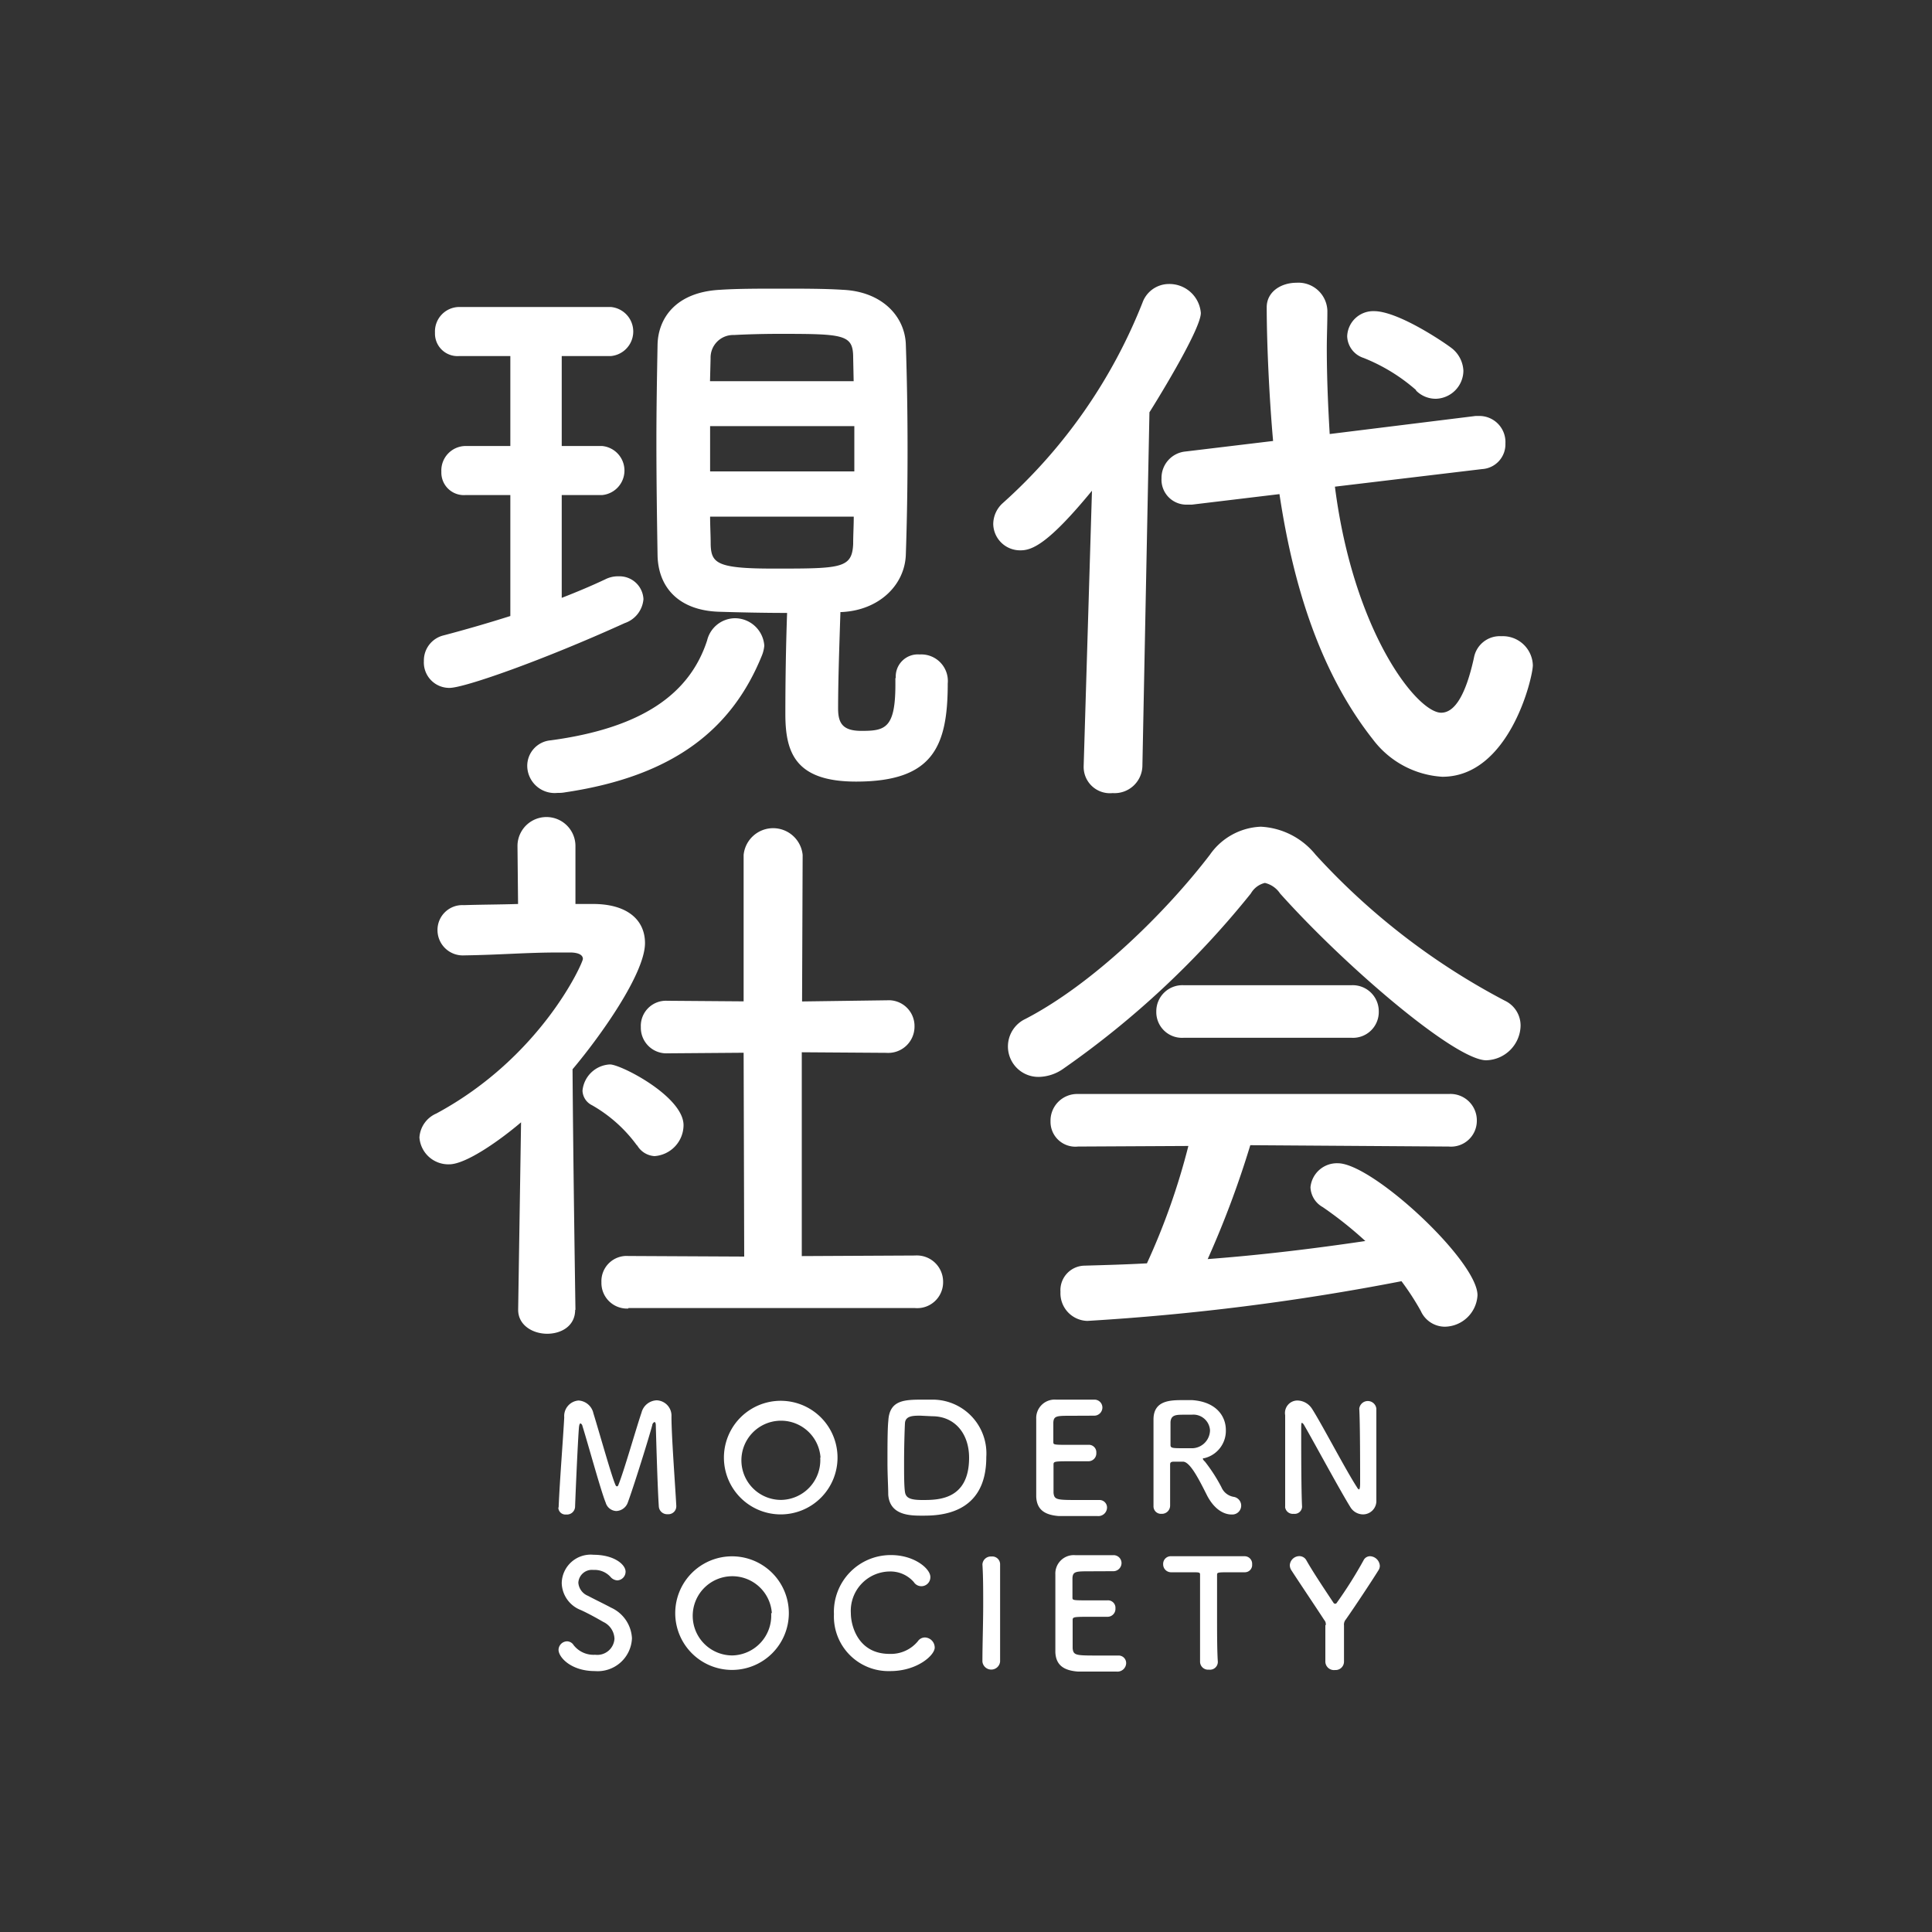 <svg id="レイヤー_1" data-name="レイヤー 1" xmlns="http://www.w3.org/2000/svg" viewBox="0 0 200 200"><rect x="0" y="0" width="200" height="200" fill="#333333" stroke="none"/><defs><style>.cls-1{fill:none;}.cls-2{fill:#fff;}</style></defs><title>gendai</title><circle class="cls-1" cx="100" cy="100" r="100"/><path class="cls-2" d="M1112,1227.45h-4.66a2.33,2.33,0,0,1-2.48-2.42,2.53,2.53,0,0,1,2.48-2.66H1112v-9.31h-5.32a2.33,2.33,0,0,1-2.48-2.42,2.53,2.53,0,0,1,2.48-2.66h15.72a2.55,2.55,0,0,1,0,5.08h-5.08v9.31h4.17a2.55,2.55,0,0,1,0,5.08h-4.17v10.64c1.57-.61,3.14-1.27,4.53-1.93a2.9,2.9,0,0,1,1.39-.3,2.48,2.48,0,0,1,2.54,2.36,2.86,2.86,0,0,1-1.93,2.48c-8.52,3.87-16.62,6.71-18.14,6.71a2.63,2.63,0,0,1-2.66-2.78,2.67,2.67,0,0,1,2.06-2.66q3.45-.91,6.89-2v-12.51Zm5.68,30.77a3.71,3.71,0,0,1-.79.06,2.84,2.84,0,0,1-3.14-2.78,2.65,2.65,0,0,1,2.42-2.66c9.43-1.27,14.39-4.78,16.2-10.34a3,3,0,0,1,2.84-2.3,3.05,3.05,0,0,1,3.08,2.84,3.58,3.58,0,0,1-.24,1C1135,1251.57,1129.05,1256.53,1117.68,1258.22Zm34.22-11.85a2.29,2.29,0,0,1,2.48-2.42,2.75,2.75,0,0,1,2.9,3c0,6.59-1.57,10.16-9.49,10.16-6.29,0-7.32-3-7.32-7,0-3.51.06-7.13,0.18-10.46-2.48,0-5-.06-7-0.12-4.23-.12-6.35-2.54-6.41-5.86-0.06-3.69-.12-7.74-0.12-11.79,0-3.33.06-6.71,0.12-10,0.06-2.72,1.87-5.44,6.47-5.68,1.75-.12,4.05-0.12,6.29-0.12s4.59,0,6.41.12c4.05,0.18,6.41,2.72,6.53,5.62,0.12,3.51.18,7.19,0.18,10.94s-0.06,7.38-.18,10.88c-0.12,3.14-2.78,5.74-6.65,5.92h-0.12c-0.12,3.69-.24,7.13-0.24,10,0,1.57.54,2.3,2.42,2.3,2.42,0,3.51-.24,3.51-4.78v-0.67Zm-4.41-33.13c0-2.42-.91-2.48-7.68-2.48-1.81,0-3.57.06-4.66,0.12a2.34,2.34,0,0,0-2.42,2.42l-0.06,2.36h14.87Zm0.12,7.07h-14.93V1225h14.93v-4.72Zm-14.93,9.37c0,1,.06,1.93.06,2.9,0.06,1.93.67,2.48,6.47,2.48,7,0,8.16,0,8.28-2.54,0-1,.06-1.87.06-2.84h-14.87Z" transform="translate(-1059.17 -1176.2)"/><path class="cls-2" d="M1172.21,1227c-4.47,5.44-6.17,6.17-7.38,6.17a2.78,2.78,0,0,1-2.84-2.72,2.94,2.94,0,0,1,1-2.18,54.94,54.94,0,0,0,14.45-20.74,2.91,2.91,0,0,1,2.72-1.93,3.26,3.26,0,0,1,3.32,3c0,1.81-5.2,10.1-5.32,10.28l-0.73,36.64a2.88,2.88,0,0,1-3.08,2.78,2.72,2.72,0,0,1-3-2.66v-0.12Zm25.15-.42c1.93,15.11,8.52,23.4,11,23.4,1.39,0,2.54-1.81,3.39-5.68a2.72,2.72,0,0,1,2.84-2.24,3.11,3.11,0,0,1,3.26,3c0,1.27-2.42,11.55-9.37,11.55a9.72,9.72,0,0,1-7.19-3.87c-5.38-6.83-8.22-15.72-9.67-25.39l-9.07,1.09h-0.48a2.58,2.58,0,0,1-2.66-2.72,2.74,2.74,0,0,1,2.48-2.78l9.07-1.09c-0.42-4.72-.66-10.34-0.66-13.84,0-1.63,1.51-2.54,3.08-2.54a3,3,0,0,1,3.2,2.9v0.06c0,1.27-.06,2.54-0.06,3.81,0,2.9.12,5.86,0.3,8.89l15.11-1.87h0.36a2.7,2.7,0,0,1,2.72,2.84,2.57,2.57,0,0,1-2.42,2.66Zm8.4-10a18.69,18.69,0,0,0-5.44-3.33,2.44,2.44,0,0,1-1.69-2.24,2.7,2.7,0,0,1,2.78-2.6c2.6,0,7.68,3.51,8.16,3.93a3.15,3.15,0,0,1,1.09,2.24,2.93,2.93,0,0,1-2.84,2.9A2.86,2.86,0,0,1,1205.76,1216.63Z" transform="translate(-1059.17 -1176.2)"/><path class="cls-2" d="M1118.71,1311.79c0,1.69-1.45,2.48-2.9,2.48s-3-.85-3-2.48v-0.06l0.3-19.35c-2.12,1.81-5.68,4.35-7.44,4.35a3,3,0,0,1-3.08-2.78,2.9,2.9,0,0,1,1.75-2.48c10.88-5.86,15.17-15.6,15.17-16,0-.6-0.91-0.67-1.33-0.67h-1.09c-3.45,0-6,.24-9.79.3h-0.06a2.62,2.62,0,0,1-2.78-2.6,2.57,2.57,0,0,1,2.72-2.6c1.87-.06,3.75-0.06,5.62-0.12l-0.06-6a3,3,0,0,1,6,0v6h2c3.51,0.06,5.2,1.75,5.2,4.05,0,3.14-4.59,9.61-7.5,13.06,0.06,9.37.3,24.85,0.3,24.85v0.06Zm6.41-17a14.88,14.88,0,0,0-4.65-4.17,1.75,1.75,0,0,1-1-1.51,3,3,0,0,1,2.84-2.72c1.15,0,7.62,3.33,7.62,6.29a3.23,3.23,0,0,1-3,3.2A2.23,2.23,0,0,1,1125.12,1294.75Zm-0.91,16.87a2.65,2.65,0,0,1-2.78-2.72,2.61,2.61,0,0,1,2.78-2.72l12,0.06-0.06-21.1-7.86.06a2.65,2.65,0,0,1-2.78-2.72,2.6,2.6,0,0,1,2.72-2.72h0.06l7.86,0.06V1264.7a3.07,3.07,0,0,1,6.11,0l-0.06,15.17,8.77-.12H1151a2.67,2.67,0,0,1,2.84,2.72,2.72,2.72,0,0,1-2.9,2.72l-8.77-.06v21.1l11.73-.06a2.72,2.72,0,0,1,2.9,2.72,2.68,2.68,0,0,1-2.9,2.72h-29.68Z" transform="translate(-1059.17 -1176.2)"/><path class="cls-2" d="M1191.68,1268.69a2.6,2.6,0,0,0-1.57-1.09,2.29,2.29,0,0,0-1.45,1.09,93.28,93.28,0,0,1-19.41,18.14,4.53,4.53,0,0,1-2.54.85,3.15,3.15,0,0,1-1.39-6c7-3.63,14.51-11,19.1-17a6.75,6.75,0,0,1,5.26-2.9,7.79,7.79,0,0,1,5.68,2.9,71.31,71.31,0,0,0,19.59,15.11,2.84,2.84,0,0,1,1.63,2.6,3.65,3.65,0,0,1-3.57,3.57C1209.75,1285.92,1198.39,1276.19,1191.68,1268.69Zm-3.08,26.06a99.37,99.37,0,0,1-4.41,11.79c5.56-.42,11.06-1.09,16.32-1.87a40.18,40.18,0,0,0-4.41-3.51,2.46,2.46,0,0,1-1.27-2.06,2.75,2.75,0,0,1,2.84-2.48c3.57,0,14.45,10.1,14.45,13.66a3.44,3.44,0,0,1-3.39,3.26,2.74,2.74,0,0,1-2.48-1.63,27,27,0,0,0-2-3.08,247.48,247.48,0,0,1-32.52,4.11,2.86,2.86,0,0,1-2.78-3,2.54,2.54,0,0,1,2.48-2.72c2.12-.06,4.29-0.12,6.47-0.24a70.35,70.35,0,0,0,4.29-12.15l-11.43.06a2.57,2.57,0,0,1-2.84-2.6,2.76,2.76,0,0,1,2.84-2.84h38.39a2.73,2.73,0,0,1,2.9,2.78,2.67,2.67,0,0,1-2.9,2.66Zm-6.89-11.12a2.66,2.66,0,0,1-2.84-2.72,2.7,2.7,0,0,1,2.84-2.72h17.35a2.7,2.7,0,0,1,2.84,2.72,2.67,2.67,0,0,1-2.84,2.72H1181.7Z" transform="translate(-1059.17 -1176.2)"/><path class="cls-2" d="M1117,1332.23c0.11-2.71.46-7.06,0.58-9.31a1.61,1.61,0,0,1,1.48-1.74,1.68,1.68,0,0,1,1.54,1.33c0.58,1.86,1.92,6.66,2.29,7.42a0.19,0.19,0,0,0,.15.14,0.18,0.18,0,0,0,.14-0.14c0.58-1.42,1.8-5.73,2.4-7.5a1.69,1.69,0,0,1,1.57-1.27,1.59,1.59,0,0,1,1.53,1.69c0,2,.38,7,0.5,9.23v0.06a0.82,0.82,0,0,1-.89.81,0.86,0.86,0,0,1-.92-0.81c-0.15-2.21-.31-8.36-0.31-8.36,0-.26-0.06-0.37-0.14-0.37a0.4,0.4,0,0,0-.23.33c-0.34,1.29-1.91,6.32-2.53,8a1.32,1.32,0,0,1-1.19.88,1.19,1.19,0,0,1-1.1-.87c-0.49-1.18-1.83-6.09-2.4-7.91a0.39,0.39,0,0,0-.2-0.29c-0.08,0-.14.12-0.17,0.45-0.11,1.36-.32,6.07-0.4,8.21a0.84,0.84,0,0,1-.92.77,0.73,0.73,0,0,1-.81-0.7v0Z" transform="translate(-1059.17 -1176.2)"/><path class="cls-2" d="M1134.11,1327.09a5.88,5.88,0,1,1,11.76,0A5.88,5.88,0,1,1,1134.11,1327.09Zm10,0a4.1,4.1,0,1,0-4.09,4.38A4.12,4.12,0,0,0,1144.08,1327.09Z" transform="translate(-1059.17 -1176.2)"/><path class="cls-2" d="M1154.66,1333.1c-1.22,0-3.39,0-3.54-2.18,0-.76-0.08-2-0.08-3.31,0-1.7,0-3.5.09-4.34,0.12-2.12,1.63-2.18,3.52-2.18,0.47,0,.93,0,1.16,0a5.57,5.57,0,0,1,5.46,5.95C1161.28,1333.09,1156.25,1333.1,1154.66,1333.1Zm-0.21-10.35c-0.73,0-1.56,0-1.6.79s-0.09,2.43-.09,4.1c0,1.22,0,2.37.09,3s0.55,0.84,1.82.84c1.6,0,4.82,0,4.82-4.38,0-2.49-1.48-4.29-3.81-4.29Z" transform="translate(-1059.17 -1176.2)"/><path class="cls-2" d="M1170.1,1322.76c-1.53,0-1.85,0-1.89.7,0,0.37,0,1.13,0,2,0,0.31,0,.31,1.89.31,0.7,0,1.43,0,1.71,0a0.77,0.77,0,0,1,.85.82,0.82,0.82,0,0,1-.81.88h-0.08c-0.38,0-1,0-1.54,0-1.89,0-2,0-2,.34,0,2.31,0,2.66,0,2.93,0.08,0.71.32,0.74,2.47,0.74,0.9,0,1.88,0,2.17,0h0.08a0.78,0.78,0,0,1,.82.79,0.9,0.9,0,0,1-1,.87c-0.2,0-1.08,0-2,0s-1.75,0-2,0c-1.4-.11-2.27-0.62-2.33-2,0-.65,0-1.8,0-3.05,0-1.89,0-4,0-5a1.91,1.91,0,0,1,2.06-2c0.27,0,1.14,0,2,0s1.71,0,1.94,0a0.82,0.82,0,0,1,.85.82,0.85,0.85,0,0,1-.9.84Z" transform="translate(-1059.17 -1176.2)"/><path class="cls-2" d="M1181.64,1327.51l-0.84,0c-0.29,0-.5,0-0.5.29,0,1.16,0,3.7,0,4.26a0.85,0.85,0,0,1-.9.85,0.77,0.77,0,0,1-.82-0.77v0c0-1.44,0-3.28,0-5,0-3.35,0-3.41,0-4,0-2,1.79-2,3.07-2,0.35,0,.7,0,0.93,0,2.47,0.17,3.49,1.64,3.49,3.1a2.91,2.91,0,0,1-2.23,2.91c-0.11,0-.15,0-0.15.09a0.83,0.83,0,0,0,.21.26,17,17,0,0,1,1.71,2.65,1.67,1.67,0,0,0,1.25,1,0.92,0.92,0,0,1-.18,1.83c-0.24,0-1.5,0-2.53-1.92C1183.27,1329.31,1182.37,1327.53,1181.64,1327.51Zm2.79-3.25a1.73,1.73,0,0,0-1.91-1.61c-0.2,0-.47,0-0.76,0-0.82,0-1.37,0-1.42.77,0,0.37,0,1.47,0,2.37,0,0.31.2,0.33,1.27,0.33,0.38,0,.78,0,1.05,0A1.89,1.89,0,0,0,1184.43,1324.26Z" transform="translate(-1059.17 -1176.2)"/><path class="cls-2" d="M1192.21,1332.19c0-1.6,0-3.47,0-5.25,0-1.55,0-3,0-4.18v-0.06a1.29,1.29,0,0,1,1.27-1.52,1.84,1.84,0,0,1,1.5.84c1,1.55,3.51,6.38,4.67,8.15a0.44,0.44,0,0,0,.21.22s0.11,0,.11-0.65c0-1.46,0-6.29-.09-7.71a0.89,0.89,0,0,1,1.77,0v0c0,1.08,0,2.59,0,4.13,0,2,0,4,0,5.34v0a1.39,1.39,0,0,1-1.39,1.47,1.55,1.55,0,0,1-1.31-.77c-1.07-1.72-3.92-7-4.75-8.42a0.69,0.69,0,0,0-.24-0.29c-0.09,0-.09.15-0.09,0.87,0,1.61,0,6.18.09,7.82v0a0.77,0.77,0,0,1-.87.73,0.8,0.8,0,0,1-.89-0.74h0Z" transform="translate(-1059.17 -1176.2)"/><path class="cls-2" d="M1120.76,1349.19c-2.49,0-3.77-1.44-3.77-2.2a0.9,0.9,0,0,1,.89-0.88,0.82,0.82,0,0,1,.67.39,2.61,2.61,0,0,0,2.23,1,1.78,1.78,0,0,0,2-1.66,2,2,0,0,0-1.16-1.74c-0.67-.39-1.5-0.85-2.3-1.22a3.08,3.08,0,0,1-2-2.79,3,3,0,0,1,3.3-2.94c2.11,0,3.31,1,3.31,1.75a0.9,0.9,0,0,1-.85.9,1,1,0,0,1-.72-0.37,2.21,2.21,0,0,0-1.75-.71,1.41,1.41,0,0,0-1.57,1.32,1.59,1.59,0,0,0,1,1.36c0.63,0.34,1.68.84,2.38,1.22a3.68,3.68,0,0,1,2.17,3.17A3.55,3.55,0,0,1,1120.76,1349.19Z" transform="translate(-1059.17 -1176.2)"/><path class="cls-2" d="M1129.07,1343.19a5.88,5.88,0,1,1,11.76,0A5.88,5.88,0,1,1,1129.07,1343.19Zm10,0a4.1,4.1,0,1,0-4.09,4.38A4.12,4.12,0,0,0,1139,1343.19Z" transform="translate(-1059.17 -1176.2)"/><path class="cls-2" d="M1151.34,1349.19a5.65,5.65,0,0,1-5.84-5.88,5.88,5.88,0,0,1,5.91-6.13c2.43,0,4.07,1.42,4.07,2.26a0.93,0.93,0,0,1-1.71.54,3.2,3.2,0,0,0-2.52-1.1,4.07,4.07,0,0,0-4,4.32c0,1.3.75,4.21,4,4.21a3.62,3.62,0,0,0,2.93-1.3,0.89,0.89,0,0,1,.75-0.4,1.05,1.05,0,0,1,1,1C1156,1347.5,1154.15,1349.19,1151.34,1349.19Z" transform="translate(-1059.17 -1176.2)"/><path class="cls-2" d="M1162.7,1348.21a0.92,0.92,0,0,1-1.83,0v0c0-1.86.08-3.93,0.08-5.93,0-1.47,0-2.88-.08-4.13a0.87,0.87,0,0,1,.93-0.82,0.81,0.81,0,0,1,.9.76v0c0,1.29,0,2.74,0,4.24,0,1.94,0,3.95,0,5.85v0Z" transform="translate(-1059.17 -1176.2)"/><path class="cls-2" d="M1172.08,1338.86c-1.53,0-1.85,0-1.89.7,0,0.37,0,1.13,0,2,0,0.31,0,.31,1.89.31,0.7,0,1.43,0,1.71,0a0.77,0.77,0,0,1,.85.82,0.82,0.82,0,0,1-.81.88h-0.08c-0.38,0-1,0-1.54,0-1.89,0-2,0-2,.34,0,2.31,0,2.66,0,2.93,0.08,0.71.32,0.74,2.47,0.74,0.9,0,1.88,0,2.17,0h0.08a0.78,0.78,0,0,1,.82.79,0.9,0.9,0,0,1-1,.87c-0.2,0-1.08,0-2,0s-1.75,0-2,0c-1.4-.11-2.27-0.62-2.33-2,0-.65,0-1.8,0-3.05,0-1.89,0-4,0-5a1.91,1.91,0,0,1,2.06-2c0.27,0,1.14,0,2,0s1.71,0,1.94,0a0.82,0.82,0,0,1,.85.82,0.85,0.85,0,0,1-.9.84Z" transform="translate(-1059.17 -1176.2)"/><path class="cls-2" d="M1183.4,1348.24c0-1.21,0-3.45,0-5.5,0-1.36,0-2.65,0-3.47,0-.31,0-0.31-0.95-0.31-0.58,0-1.3,0-2,0a0.82,0.82,0,0,1-.87-0.84,0.79,0.79,0,0,1,.84-0.82h0c0.92,0,2.53,0,4.12,0,1.3,0,2.59,0,3.46,0a0.78,0.78,0,0,1,.79.84,0.75,0.75,0,0,1-.73.82H1188c-0.52,0-1,0-1.33,0-1.51,0-1.51,0-1.51.31,0,1.05,0,2.56,0,4.07,0,1.86,0,3.75.08,4.89a0.81,0.81,0,0,1-.92.81,0.83,0.83,0,0,1-.92-0.79v0Z" transform="translate(-1059.17 -1176.2)"/><path class="cls-2" d="M1196.41,1344.42a0.63,0.63,0,0,0-.15-0.51c-1.11-1.7-2.66-4-3.39-5.13a1,1,0,0,1-.18-0.54,1,1,0,0,1,1-.95,0.83,0.83,0,0,1,.73.46c0.64,1.13,1.71,2.74,2.78,4.35a0.22,0.22,0,0,0,.18.12,0.2,0.2,0,0,0,.18-0.11,44.26,44.26,0,0,0,2.76-4.38,0.75,0.75,0,0,1,.69-0.43,1.06,1.06,0,0,1,1,1,0.86,0.86,0,0,1-.14.45c-0.69,1.11-2.4,3.7-3.39,5.11a0.8,0.8,0,0,0-.18.6c0,0.93,0,2.49,0,3.75a0.87,0.87,0,0,1-.93.87,0.89,0.89,0,0,1-1-.91v-3.72Z" transform="translate(-1059.17 -1176.2)"/></svg>